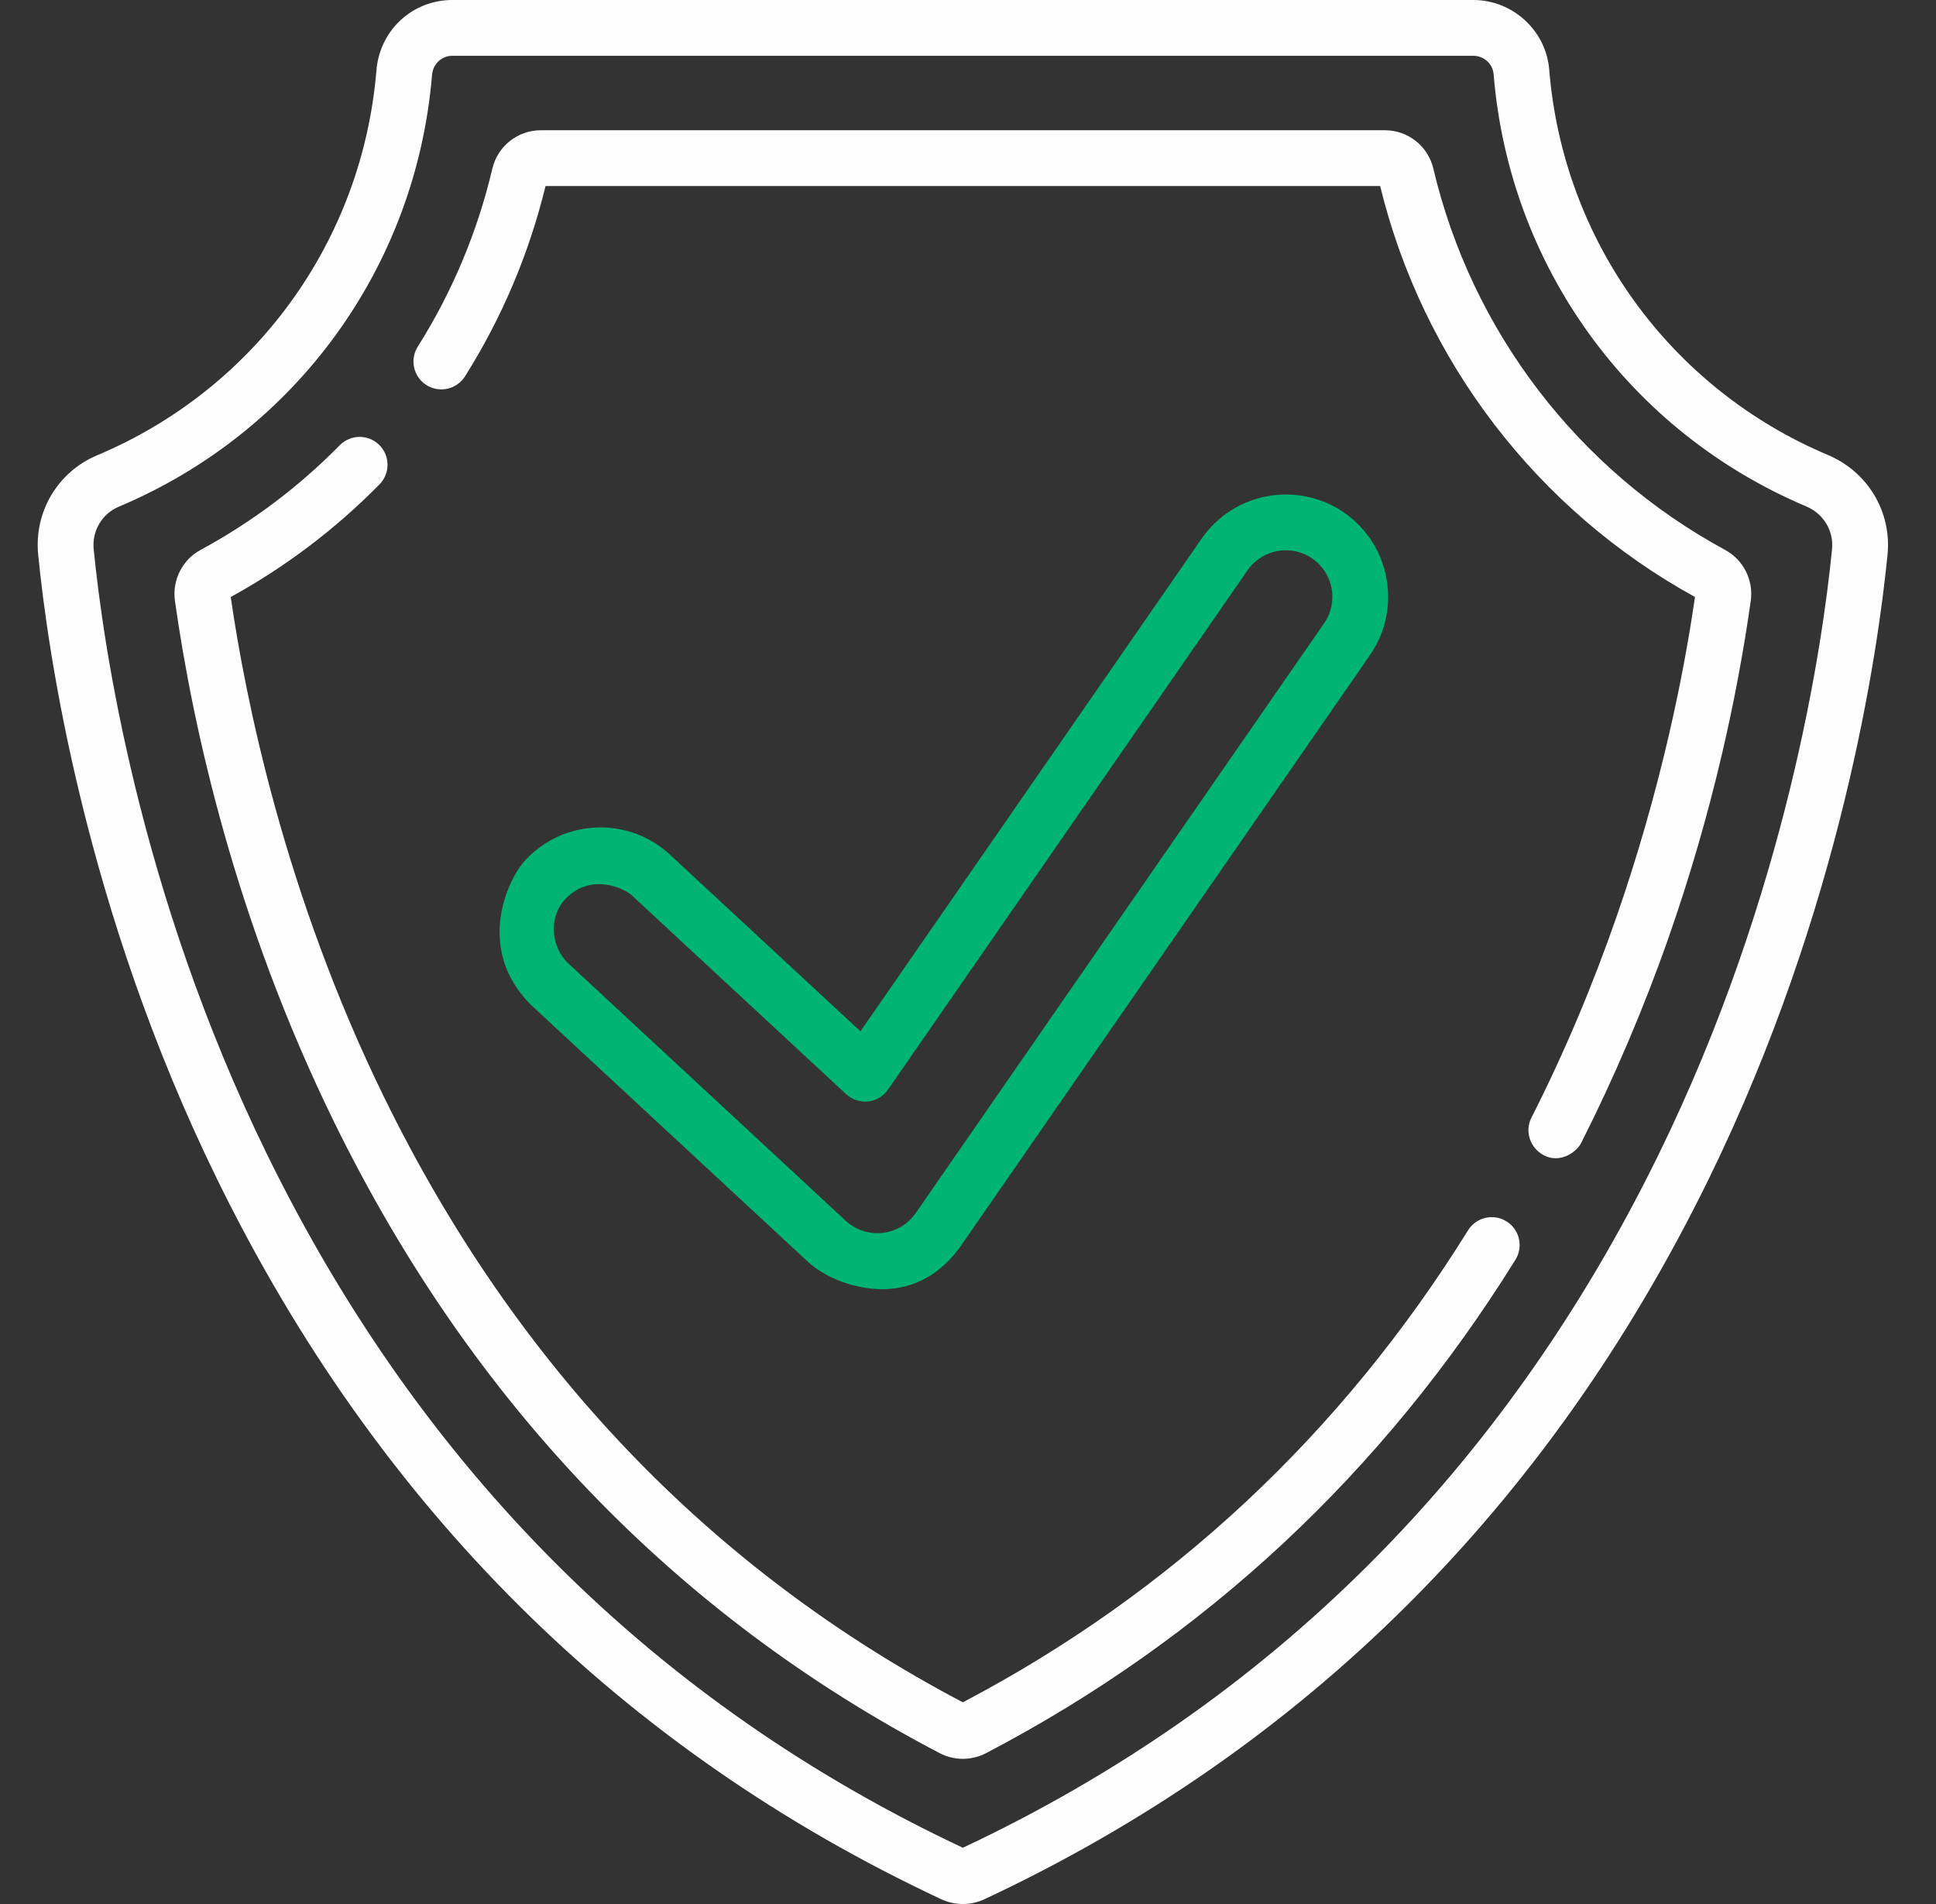 <?xml version="1.0" encoding="UTF-8"?> <svg xmlns="http://www.w3.org/2000/svg" width="61" height="60" viewBox="0 0 61 60" fill="none"><rect x="0" y="0" width="61" height="60" fill="#333333" stroke="none"/><g clip-path="url(#clip0_153_3086)"><path d="M27.818 40.625C27.026 40.631 26.059 40.321 25.452 39.758L16.724 31.661C14.982 29.919 15.968 27.736 16.554 27.104C17.763 25.801 19.807 25.724 21.11 26.933L27.111 32.5L37.863 16.971C38.876 15.509 40.888 15.143 42.35 16.155C43.812 17.167 44.177 19.179 43.166 20.642C43.166 20.642 30.31 39.209 30.296 39.23C29.686 40.112 28.84 40.617 27.818 40.625ZM17.842 28.3C17.277 28.864 17.335 29.831 17.92 30.373L26.647 38.47C26.959 38.758 27.383 38.899 27.804 38.852C28.227 38.806 28.609 38.579 28.851 38.229L41.72 19.641C42.181 18.976 42.014 18.061 41.349 17.601C40.684 17.14 39.769 17.306 39.308 17.971L27.98 34.335C27.834 34.544 27.605 34.681 27.352 34.709C27.099 34.736 26.846 34.652 26.659 34.479C26.659 34.479 19.923 28.23 19.915 28.222C19.646 27.973 18.625 27.516 17.842 28.3Z" fill="#00B473"></path><path d="M30.338 60C30.104 60 29.868 59.948 29.656 59.849C19.578 55.128 11.902 47.496 6.844 37.166C2.663 28.63 1.506 20.554 1.203 17.478C1.07 16.129 1.817 14.87 3.063 14.346C8.043 12.251 11.414 7.602 11.861 2.215C11.965 0.952 12.994 0 14.252 0H46.423C47.663 0 48.713 0.963 48.813 2.193C49.252 7.584 52.619 12.238 57.599 14.34C58.853 14.87 59.606 16.131 59.473 17.479C59.169 20.555 58.012 28.631 53.832 37.167C48.773 47.497 41.098 55.128 31.019 59.849C30.807 59.948 30.572 60 30.338 60ZM14.252 1.758C13.916 1.758 13.641 2.017 13.613 2.36C13.111 8.403 9.33 13.616 3.745 15.966C3.214 16.19 2.895 16.728 2.952 17.306C3.246 20.287 4.368 28.114 8.422 36.393C13.289 46.332 20.663 53.678 30.338 58.227C40.012 53.678 47.386 46.333 52.253 36.395C56.308 28.115 57.43 20.288 57.724 17.307C57.781 16.729 57.456 16.188 56.916 15.96C51.33 13.602 47.553 8.382 47.061 2.336C47.035 2.011 46.755 1.758 46.423 1.758H14.252Z" fill="#FDFDFD"></path><path d="M48.638 36.403C48.211 36.173 48.033 35.655 48.252 35.222C49.294 33.169 50.187 31.042 50.942 28.867C51.591 26.993 52.139 25.084 52.586 23.153C52.913 21.74 53.186 20.315 53.396 18.88C53.399 18.858 53.402 18.836 53.406 18.813C48.435 16.078 44.829 11.37 43.486 5.862H17.189C16.67 7.992 15.817 10.009 14.651 11.861C14.392 12.271 13.85 12.394 13.439 12.136C13.028 11.878 12.904 11.335 13.163 10.924C14.252 9.196 15.042 7.309 15.513 5.316C15.681 4.602 16.312 4.104 17.047 4.104H43.629C44.363 4.104 44.994 4.602 45.163 5.316C46.373 10.441 49.725 14.821 54.358 17.331C54.932 17.641 55.256 18.287 55.163 18.937C54.936 20.541 54.635 22.135 54.268 23.712C53.806 25.696 53.237 27.655 52.563 29.577C51.799 31.756 50.862 33.956 49.82 36.017C49.665 36.323 49.139 36.672 48.638 36.403Z" fill="#FDFDFD"></path><path d="M30.338 55.425C30.087 55.425 29.836 55.365 29.607 55.246C21.275 50.888 14.857 44.198 10.529 35.361C7.402 28.976 6.075 22.905 5.512 18.937C5.42 18.287 5.744 17.641 6.317 17.331C7.94 16.452 9.416 15.341 10.705 14.031C11.045 13.684 11.602 13.68 11.948 14.02C12.294 14.361 12.298 14.917 11.958 15.263C10.577 16.667 9.001 17.861 7.27 18.813C7.73 21.996 8.964 28.167 12.108 34.588C16.253 43.052 22.386 49.463 30.338 53.644C36.913 50.187 42.269 45.183 46.256 38.77C46.512 38.358 47.054 38.231 47.467 38.488C47.879 38.744 48.005 39.286 47.748 39.699C43.576 46.408 37.965 51.639 31.069 55.246C30.84 55.365 30.589 55.425 30.338 55.425Z" fill="#FDFDFD"></path></g><defs><clipPath id="clip0_153_3086"><rect width="60" height="60" fill="white" transform="translate(0.25)"></rect></clipPath></defs></svg> 